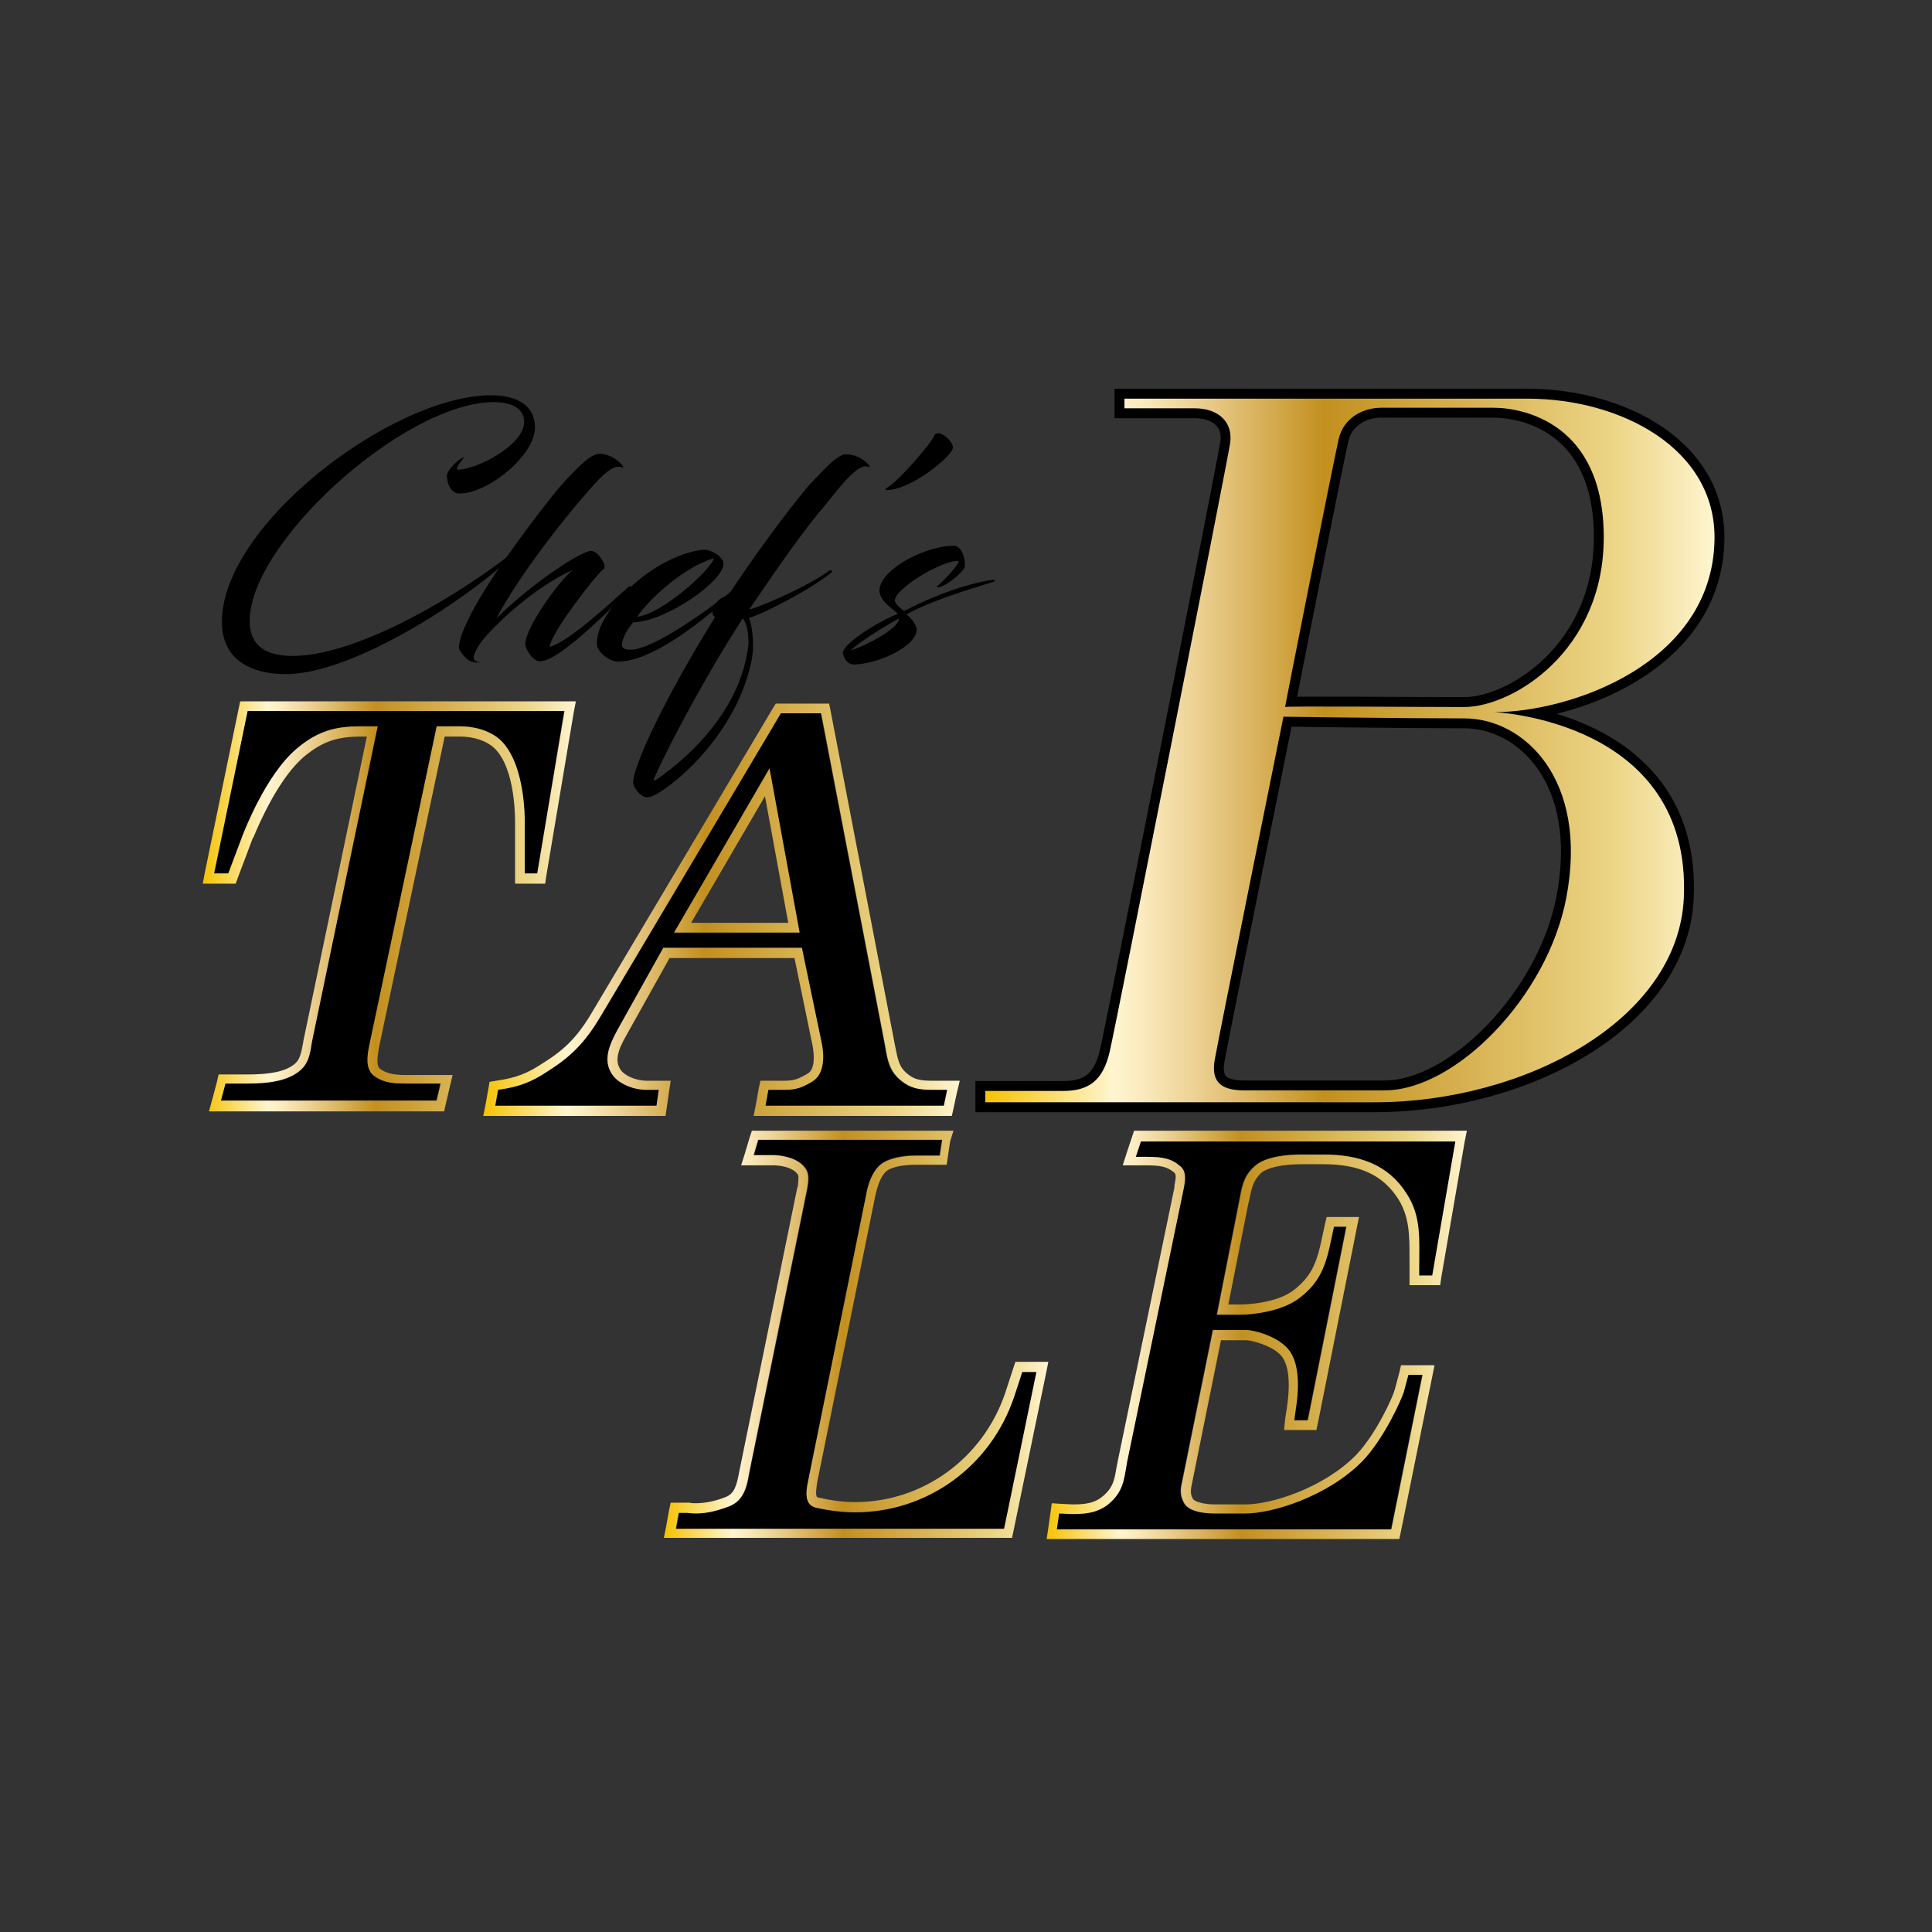 <?xml version="1.0" encoding="utf-8"?>
<!-- Generator: Adobe Illustrator 27.1.0, SVG Export Plug-In . SVG Version: 6.00 Build 0)  -->
<svg version="1.1" id="Livello_1" xmlns="http://www.w3.org/2000/svg" xmlns:xlink="http://www.w3.org/1999/xlink" x="0px" y="0px"
	 viewBox="0 0 340.2 340.2" style="enable-background:new 0 0 340.2 340.2;" xml:space="preserve">
<rect x="0" y="0" width="340.2" height="340.2" fill="#333333" stroke="none"/>
<style type="text/css">
	.st0{fill:url(#SVGID_1_);stroke:#000000;stroke-width:3.485;stroke-miterlimit:10;}
	.st1{fill:url(#SVGID_00000130630958567051315290000010702196451587833519_);}
	.st2{fill:url(#SVGID_00000125580736809926233190000004680661979412757658_);}
	.st3{fill:url(#SVGID_00000101084144384472101740000017136636505601554307_);}
	.st4{fill:url(#SVGID_00000132800815474598444040000013558732842659629503_);}
	.st5{fill:url(#SVGID_00000052067380416354379170000010264114750966619558_);}
</style>
<g>
	<linearGradient id="SVGID_1_" gradientUnits="userSpaceOnUse" x1="173.528" y1="132.04" x2="301.917" y2="132.04">
		<stop  offset="0" style="stop-color:#F6C409"/>
		<stop  offset="5.618000e-03" style="stop-color:#F6C409"/>
		<stop  offset="0.175" style="stop-color:#FFF5D0"/>
		<stop  offset="0.213" style="stop-color:#FBEBBF"/>
		<stop  offset="0.289" style="stop-color:#ECD193"/>
		<stop  offset="0.395" style="stop-color:#D4AA4E"/>
		<stop  offset="0.464" style="stop-color:#C3901F"/>
		<stop  offset="0.812" style="stop-color:#E7CC79"/>
		<stop  offset="0.871" style="stop-color:#EDD78A"/>
		<stop  offset="1" style="stop-color:#FFF5D0"/>
	</linearGradient>
	<path class="st0" d="M263.1,125.4c13.4,0,38.3-8.5,38.8-30.2c0.4-16.2-16.5-25-32.9-25s-71,0-71,0v1.7c0,0,8.4,0,12.4,0
		c4,0,6.8,2.3,6.2,6.2c-0.6,3.9-20,101.9-21.2,107.1c-1.2,5.2-3.8,6.9-8.2,6.9c-4.3,0-13.7,0-13.7,0v2H242c26.4,0,53.5-14.4,54.5-36
		C297.9,126.8,263.1,125.4,263.1,125.4z M235.7,77.4c0.9-4,4.5-5.6,7.5-5.6c3,0,14.6,0,19.8,0s19.4,2.7,19.4,22.8
		s-16.1,29.9-24.6,29.9c-8.5,0-31.3-0.2-31.5,0C226.2,124.6,234.8,81.4,235.7,77.4z M275.8,158.1c-3.3,17.4-19.5,33.9-32,33.9
		c-7.8,0-20.7,0-24.7,0c-4,0-5.9-1.4-5.2-5.4c0.7-4,12.1-60.4,12.1-60.4c-0.5,0,21,0.3,31.7,0.3
		C268.3,126.4,279.8,137.2,275.8,158.1z"/>
	
		<linearGradient id="SVGID_00000106122438387313139800000012945838724201072057_" gradientUnits="userSpaceOnUse" x1="173.528" y1="132.04" x2="301.917" y2="132.04">
		<stop  offset="0" style="stop-color:#F6C409"/>
		<stop  offset="5.618000e-03" style="stop-color:#F6C409"/>
		<stop  offset="0.175" style="stop-color:#FFF5D0"/>
		<stop  offset="0.213" style="stop-color:#FBEBBF"/>
		<stop  offset="0.289" style="stop-color:#ECD193"/>
		<stop  offset="0.395" style="stop-color:#D4AA4E"/>
		<stop  offset="0.464" style="stop-color:#C3901F"/>
		<stop  offset="0.812" style="stop-color:#E7CC79"/>
		<stop  offset="0.871" style="stop-color:#EDD78A"/>
		<stop  offset="1" style="stop-color:#FFF5D0"/>
	</linearGradient>
	<path style="fill:url(#SVGID_00000106122438387313139800000012945838724201072057_);" d="M263.1,125.4c13.4,0,38.3-8.5,38.8-30.2
		c0.4-16.2-16.5-25-32.9-25s-71,0-71,0v1.7c0,0,8.4,0,12.4,0c4,0,6.8,2.3,6.2,6.2c-0.6,3.9-20,101.9-21.2,107.1
		c-1.2,5.2-3.8,6.9-8.2,6.9c-4.3,0-13.7,0-13.7,0v2H242c26.4,0,53.5-14.4,54.5-36C297.9,126.8,263.1,125.4,263.1,125.4z M235.7,77.4
		c0.9-4,4.5-5.6,7.5-5.6c3,0,14.6,0,19.8,0s19.4,2.7,19.4,22.8s-16.1,29.9-24.6,29.9c-8.5,0-31.3-0.2-31.5,0
		C226.2,124.6,234.8,81.4,235.7,77.4z M275.8,158.1c-3.3,17.4-19.5,33.9-32,33.9c-7.8,0-20.7,0-24.7,0c-4,0-5.9-1.4-5.2-5.4
		c0.7-4,12.1-60.4,12.1-60.4c-0.5,0,21,0.3,31.7,0.3C268.3,126.4,279.8,137.2,275.8,158.1z"/>
	<g>
		<path d="M176.9,269.2h-57.8l0.5-2.8h1.5c0.5,0,2.7,0.6,7.5-1.2c2.4-1,3-3.3,3.4-5.8l10.2-50c0.2-1.3,0.5-2.7-0.4-3.8
			c-1.4-1.9-4.5-2.2-5.6-2.2h-3.4l0.8-2.7h32.2l-0.4,2.7h-3.7c-0.6,0-3.9-0.1-6.1,1.2c-2.2,1.3-2.9,4.6-3.1,5.8l-10.2,50.3
			c-0.4,1.9-0.7,4.2,1.4,4.7c15,3.5,29.9-4.9,34.9-19.6l1.4-4.3h2.5L176.9,269.2z"/>
		
			<linearGradient id="SVGID_00000074407769008742036840000000805407960618805944_" gradientUnits="userSpaceOnUse" x1="117.057" y1="235.013" x2="184.682" y2="235.013">
			<stop  offset="0" style="stop-color:#F6C409"/>
			<stop  offset="5.618000e-03" style="stop-color:#F6C409"/>
			<stop  offset="0.175" style="stop-color:#FFF5D0"/>
			<stop  offset="0.213" style="stop-color:#FBEBBF"/>
			<stop  offset="0.289" style="stop-color:#ECD193"/>
			<stop  offset="0.395" style="stop-color:#D4AA4E"/>
			<stop  offset="0.464" style="stop-color:#C3901F"/>
			<stop  offset="0.812" style="stop-color:#E7CC79"/>
			<stop  offset="0.871" style="stop-color:#EDD78A"/>
			<stop  offset="1" style="stop-color:#FFF5D0"/>
		</linearGradient>
		<path style="fill:url(#SVGID_00000074407769008742036840000000805407960618805944_);" d="M165.9,200.8l-0.4,2.7h-3.7
			c-0.1,0-0.2,0-0.4,0c-1.1,0-3.8,0.1-5.8,1.2c-2.2,1.3-2.9,4.6-3.1,5.8l-10.2,50.3c-0.4,1.9-0.7,4.2,1.4,4.7
			c2.3,0.5,4.6,0.8,6.9,0.8c12.5,0,23.8-7.9,28-20.4l1.4-4.3h2.5l-5.7,27.6h-57.8l0.5-2.8h1.5c0.2,0,0.7,0.1,1.6,0.1
			c1.2,0,3.1-0.2,5.9-1.3c2.4-1,3-3.3,3.4-5.8l10.2-50c0.2-1.3,0.5-2.7-0.4-3.8c-1.4-1.9-4.5-2.2-5.6-2.2h-3.4l0.8-2.7H165.9
			 M167.9,199.1h-2h-32.2h-1.3l-0.4,1.2l-0.8,2.7l-0.7,2.2h2.3h3.4c1.1,0,3.3,0.3,4.2,1.5l0,0l0,0c0.3,0.3,0.2,1,0.1,2
			c0,0.1,0,0.3-0.1,0.4l-10.2,49.9c-0.5,2.7-0.9,4-2.4,4.6c-2,0.8-3.8,1.1-5.3,1.1c-0.5,0-0.8,0-1-0.1c-0.2,0-0.4,0-0.5,0h-1.5h-1.4
			l-0.3,1.4l-0.5,2.8l-0.4,2h2.1h57.8h1.4l0.3-1.4l5.7-27.6l0.4-2h-2.1h-2.5h-1.2l-0.4,1.2l-1.4,4.3c-3.9,11.5-14.5,19.2-26.4,19.2
			c-2.2,0-4.3-0.3-6.5-0.8c-0.3-0.1-0.6-0.1-0.2-2.7l10.2-50.3c0.2-0.9,0.8-3.8,2.3-4.7c1.1-0.6,2.8-0.9,4.9-0.9l0.2,0l0.1,0h3.7
			h1.4l0.2-1.4l0.4-2.7L167.9,199.1L167.9,199.1z"/>
	</g>
	<g>
		<path d="M252.2,224.6h-2.3v-1.5c0-4.9,0.4-8.9-2.2-12.9c-3.3-5.2-8.4-6.9-14.7-6.9h-2.9c-0.1,0-6.7-0.4-9.3,2.1
			c-2,1.8-2.2,3.7-2.7,6.3l-3.9,19.8h4.1c1.6,0,7.2-0.4,10.5-3c3.1-2.4,4.3-4.9,5.2-8.8l0.8-3.7h2.2l-6.8,34.1h-2.4l0.2-1.4
			c0.1-1,1.6-8.2-1.5-11.4c-2.1-2.2-6-3.1-7.1-3.1h-5.9l-5.5,27.1c-0.3,1.3-0.2,2.3,0.5,3.5c1.1,1.7,4.7,1.7,5.1,1.7h5.4
			c4.8,0.1,14.6-2.9,20.7-9.1c3.9-4,7-11,7.4-12.3l0.8-3h2.5l-5.5,27.2h-58.9l0.4-2.8l2,0.1c3.1,0.1,5.5-0.4,7.6-2.6
			c1.9-2.1,1.9-4.1,2.4-6.7l9.9-47.8c0.3-1.5,0.6-3.1-0.5-4.1c-1.6-1.4-3.1-1.7-6.1-1.7H200l0.9-2.7h55.4L252.2,224.6z"/>
		
			<linearGradient id="SVGID_00000149366674581414693420000018123464918994525108_" gradientUnits="userSpaceOnUse" x1="184.097" y1="235.013" x2="258.338" y2="235.013">
			<stop  offset="0" style="stop-color:#F6C409"/>
			<stop  offset="5.618000e-03" style="stop-color:#F6C409"/>
			<stop  offset="0.175" style="stop-color:#FFF5D0"/>
			<stop  offset="0.213" style="stop-color:#FBEBBF"/>
			<stop  offset="0.289" style="stop-color:#ECD193"/>
			<stop  offset="0.395" style="stop-color:#D4AA4E"/>
			<stop  offset="0.464" style="stop-color:#C3901F"/>
			<stop  offset="0.812" style="stop-color:#E7CC79"/>
			<stop  offset="0.871" style="stop-color:#EDD78A"/>
			<stop  offset="1" style="stop-color:#FFF5D0"/>
		</linearGradient>
		<path style="fill:url(#SVGID_00000149366674581414693420000018123464918994525108_);" d="M256.3,200.8l-4.1,23.8h-2.3v-1.5
			c0-4.9,0.4-8.9-2.2-12.9c-3.3-5.2-8.4-6.9-14.7-6.9h-2.9c0,0-0.4,0-0.9,0c-1.9,0-6.3,0.2-8.3,2.1c-2,1.8-2.2,3.7-2.7,6.3
			l-3.9,19.8h4.1c1.6,0,7.2-0.4,10.5-3c3.1-2.4,4.3-4.9,5.2-8.8l0.8-3.7h2.2l-6.8,34.1h-2.4l0.2-1.4c0.1-1,1.6-8.2-1.5-11.4
			c-2.1-2.2-6-3.1-7.1-3.1h-5.9l-5.5,27.1c-0.3,1.3-0.2,2.3,0.5,3.5c1.1,1.7,4.7,1.7,5.1,1.7h5.4c0.1,0,0.1,0,0.2,0
			c4.8,0,14.4-3,20.5-9.1c3.9-4,7-11,7.4-12.3l0.8-3h2.5l-5.5,27.2h-58.9l0.4-2.8l2,0.1c0.2,0,0.5,0,0.7,0c2.7,0,5-0.5,6.9-2.6
			c1.9-2.1,1.9-4.1,2.4-6.7l9.9-47.8c0.3-1.5,0.6-3.1-0.5-4.1c-1.6-1.4-3.1-1.7-6.1-1.7H200l0.9-2.7H256.3 M258.3,199.1h-2h-55.4
			h-1.2l-0.4,1.2l-0.9,2.7l-0.7,2.2h2.4h1.7c2.8,0,3.8,0.3,5,1.3c0.3,0.3,0.3,0.8,0,2.3l0,0.3l-9.9,47.8c-0.1,0.5-0.2,1-0.3,1.5
			c-0.3,1.8-0.5,3.1-1.7,4.4c-1.4,1.5-2.9,2.1-5.6,2.1c-0.2,0-0.4,0-0.6,0l-2-0.1l-1.5-0.1l-0.2,1.5l-0.4,2.8l-0.3,2h2H245h1.4
			l0.3-1.4l5.5-27.2l0.4-2h-2.1H248h-1.3l-0.3,1.3l-0.8,3c-0.3,1.2-3.3,7.9-6.9,11.6c-5.8,5.8-14.9,8.6-19.3,8.6l-0.2,0l-5.4,0
			c-1.9,0-3.4-0.5-3.7-0.9c-0.4-0.7-0.5-1.2-0.3-2.3l5.2-25.7h4.5c0.7,0,4.2,0.8,5.9,2.5c1.5,1.5,1.9,4.7,1.2,9.4
			c0,0.3-0.1,0.5-0.1,0.6l-0.2,1.4l-0.2,1.9h1.9h2.4h1.4l0.3-1.4l6.8-34.1l0.4-2h-2.1h-2.2h-1.4l-0.3,1.3l-0.8,3.7
			c-0.8,3.4-1.8,5.6-4.6,7.8c-2.6,2.1-7.4,2.6-9.5,2.6h-2.1l3.5-17.7c0.1-0.3,0.1-0.5,0.2-0.8c0.4-2.1,0.7-3.3,2-4.6
			c1.1-1,3.8-1.6,7.2-1.6c0.4,0,0.7,0,0.8,0l0,0l0.1,0h2.9c6.4,0,10.5,1.9,13.2,6.1c2,3.2,2,6.4,2,10.4c0,0.5,0,1.1,0,1.6v1.5v1.7
			h1.7h2.3h1.4l0.2-1.4l4.1-23.8L258.3,199.1L258.3,199.1z"/>
	</g>
	<g>
		<path d="M94.6,153.8h-2.2v-8.2c0-0.2,0.4-11-4.4-15.4c-2.7-2.3-6.3-2.3-7-2.3h-4.1L65,184.2c-0.4,2-0.6,4,0.8,5.2
			c2.1,1.5,4.2,1.4,7,1.4h4.7l-0.7,3H38.9l0.8-3h3.8c3.6,0,6.9-0.4,9.1-2.1c1.7-1.3,2-3,2.3-5.1l11.6-55.7h-3.1
			c-4.5,0-7.5,0.9-11,3.8c-5.6,4.6-9.5,15-9.6,15.2l-2.6,6.9h-2.5l5.9-28.6h55.7L94.6,153.8z"/>
		
			<linearGradient id="SVGID_00000072996712293075181830000011876124791651127945_" gradientUnits="userSpaceOnUse" x1="35.633" y1="159.474" x2="101.414" y2="159.474">
			<stop  offset="0" style="stop-color:#F6C409"/>
			<stop  offset="5.618000e-03" style="stop-color:#F6C409"/>
			<stop  offset="0.175" style="stop-color:#FFF5D0"/>
			<stop  offset="0.213" style="stop-color:#FBEBBF"/>
			<stop  offset="0.289" style="stop-color:#ECD193"/>
			<stop  offset="0.395" style="stop-color:#D4AA4E"/>
			<stop  offset="0.464" style="stop-color:#C3901F"/>
			<stop  offset="0.812" style="stop-color:#E7CC79"/>
			<stop  offset="0.871" style="stop-color:#EDD78A"/>
			<stop  offset="1" style="stop-color:#FFF5D0"/>
		</linearGradient>
		<path style="fill:url(#SVGID_00000072996712293075181830000011876124791651127945_);" d="M99.4,125.2l-4.8,28.6h-2.2v-8.2
			c0-0.2,0.4-11-4.4-15.4c-2.7-2.3-6.3-2.3-7-2.3h-4.1L65,184.2c-0.4,2-0.6,4,0.8,5.2c1.9,1.4,3.8,1.4,6.2,1.4c0.3,0,0.6,0,0.9,0
			h4.7l-0.7,3H38.9l0.8-3h3.8c3.6,0,6.9-0.4,9.1-2.1c1.7-1.3,2-3,2.3-5.1l11.6-55.7h-3.1c-4.5,0-7.5,0.9-11,3.8
			c-5.6,4.6-9.5,15-9.6,15.2l-2.6,6.9h-2.5l5.9-28.6H99.4 M101.4,123.5h-2H43.7h-1.4l-0.3,1.4l-5.9,28.6l-0.4,2.1h2.1h2.5h1.2
			l0.4-1.1l2.6-6.9c0,0,0-0.1,0.1-0.1c1-2.4,4.5-10.6,9.1-14.4c3.1-2.5,5.6-3.4,9.9-3.4h1l-11.2,53.7l0,0l0,0l0,0.1
			c-0.4,2.1-0.6,3.2-1.7,4c-1.6,1.2-4.2,1.7-8.1,1.7h-3.8h-1.3l-0.3,1.3l-0.8,3l-0.6,2.2h2.2h37.9h1.3l0.3-1.3l0.7-3l0.5-2.1h-2.2
			h-4.7l-0.4,0l-0.4,0c-2.2,0-3.7-0.1-5.1-1.1c-0.6-0.5-0.5-1.8-0.2-3.6l11.6-54.9H81c2.4,0,4.5,0.7,5.9,1.9c4,3.6,3.8,12.9,3.8,14
			l0,0l0,0.1v8.2v1.7h1.7h2.2h1.4l0.2-1.4l4.8-28.6L101.4,123.5L101.4,123.5z"/>
	</g>
	<g>
		<path d="M166.2,194.7h-31.4l0.5-2.8h2.9c2,0,3.1-0.4,4.9-1.5c2.2-1.4,2-4.7,1.6-6.7l-3.5-16.8h-24.4l-8.1,14.5
			c-1.4,2.6-2.6,5.3-0.9,7.8c1,1.5,3.5,2.7,6,2.7h2.2l-0.4,2.8H87.2l0.5-2.8c3.6-0.5,5.8-1.3,8.8-3.3c4.6-2.9,6.9-5.6,9.6-10.2
			l31.4-52.8h7l11.3,58.7c0.4,2.5,0.8,4.4,2.8,6c1.6,1.3,3.1,1.6,5.3,1.6h2.8L166.2,194.7z M135.5,135.4l-16.8,28.9h22.1
			L135.5,135.4z"/>
		
			<linearGradient id="SVGID_00000044150621695606062980000012373594725784396452_" gradientUnits="userSpaceOnUse" x1="85.176" y1="160.155" x2="168.939" y2="160.155">
			<stop  offset="0" style="stop-color:#F6C409"/>
			<stop  offset="5.618000e-03" style="stop-color:#F6C409"/>
			<stop  offset="0.175" style="stop-color:#FFF5D0"/>
			<stop  offset="0.213" style="stop-color:#FBEBBF"/>
			<stop  offset="0.289" style="stop-color:#ECD193"/>
			<stop  offset="0.395" style="stop-color:#D4AA4E"/>
			<stop  offset="0.464" style="stop-color:#C3901F"/>
			<stop  offset="0.812" style="stop-color:#E7CC79"/>
			<stop  offset="0.871" style="stop-color:#EDD78A"/>
			<stop  offset="1" style="stop-color:#FFF5D0"/>
		</linearGradient>
		<path style="fill:url(#SVGID_00000044150621695606062980000012373594725784396452_);" d="M144.6,125.6l11.3,58.7
			c0.4,2.5,0.8,4.4,2.8,6c1.6,1.3,3.1,1.6,5.3,1.6h2.8l-0.6,2.8h-31.4l0.5-2.8h2.9c2,0,3.1-0.4,4.9-1.5c2.2-1.4,2-4.7,1.6-6.7
			l-3.5-16.8h-24.4l-8.1,14.5c-1.4,2.6-2.6,5.3-0.9,7.8c1,1.5,3.5,2.7,6,2.7h2.2l-0.4,2.8H87.2l0.5-2.8c3.6-0.5,5.8-1.3,8.8-3.3
			c4.6-2.9,6.9-5.6,9.6-10.2l31.4-52.8H144.6 M118.7,164.2h22.1l-5.3-28.9L118.7,164.2 M146,123.9h-1.4h-7h-1l-0.5,0.8l-31.4,52.8
			c-2.7,4.7-4.9,7.1-9.1,9.7c-2.7,1.8-4.7,2.6-8.2,3.1l-1.2,0.2l-0.2,1.2l-0.5,2.8l-0.4,2h2.1h28.5h1.5l0.2-1.4l0.4-2.8l0.3-2h-2
			h-2.2c-2.1,0-4-1-4.6-1.9c-1.1-1.6-0.5-3.5,1-6.1l7.6-13.6h22l3.2,15.5c0.3,1.7,0.4,4-0.8,4.8c-1.7,1-2.5,1.3-4.1,1.3h-2.9h-1.4
			l-0.3,1.4l-0.5,2.8l-0.4,2h2.1h31.4h1.4l0.3-1.3l0.6-2.8l0.5-2.1h-2.1H164c-2.1,0-3.1-0.3-4.2-1.2c-1.5-1.2-1.7-2.5-2.2-5
			l-11.3-58.7L146,123.9L146,123.9z M121.7,162.5l13-22.3l4.1,22.3H121.7L121.7,162.5z"/>
	</g>
	<g>
		<path d="M80.9,86.9c-1.4,0-2.2-1.6-2.2-3.1c0-1.2,2.5-3.3,3-3.3c0.1,0-1.5,1.8-1.2,2.2c3.6,0,11.8-4.4,11.8-8.4
			c0-2.2-2-3.5-5.3-3.5C71,70.8,42.8,96.5,44,110.2c0.4,4.1,3.6,5.3,7.6,5.3c9.8,0,25.8-8.3,38.2-17.8c0.1,0,0.6,0.2,0.4,0.3
			c-9.2,8.5-28.9,21-40.3,20.7c-5.6-0.1-10.4-2.4-10.8-8.4c-1-17.2,29.8-40.7,47.4-40.7c4.5,0,7.7,1.8,7.7,5.6
			C94.3,80.1,86,86.9,80.9,86.9z"/>
		<path d="M87.4,108.9c6-6,14.9-11.9,16.7-11.9c1.2,0,2.9,2.7,2.2,3.2c-1.4,1-9.4,11.4-9.5,13.7c3.2-0.8,10.7-7.7,13.9-10.6
			c0.4-0.2,0.6,0.1,0.5,0.3c-3.8,3.8-10,9.9-13.9,12.1c-0.4,0.2-1.2,0.6-1.8,0.7c-0.2,0-0.4,0.1-0.8,0c-1-0.3-2.2-2.1-2.2-3
			c0-2.8,5.6-10.7,8.3-13c-3.1,1.3-7.5,4.3-11.3,7.7c-0.5,0.4-2.6,2.5-2.6,2.5c-1.6,1.6-2.7,3-3.2,4.2c-0.5,1-0.4,1.7,0.8,1.8
			c-0.6,0.2-1.2,0-1.7-0.2c-0.4-0.1-1.5-1.2-1.9-2c-0.2-0.4-0.1-2,1.5-5.2c2.8-6,9.9-15.6,14.8-21.8c1.4-1.8,4.1-4.8,6.3-6.6
			c0.8-0.6,1.6-0.9,2-0.9c2.9,0,5,2.9,4,2.4c-1-0.5-2.6,0.5-4.6,2.7C99.8,90.6,91.6,101,87.4,108.9z"/>
		<path d="M109.5,113.5c0,0.6,0.4,0.9,1.6,0.9c3.8,0,13.4-6.8,18.6-11c0.2-0.1,0.5,0.1,0.4,0.3c-3.9,3.4-14.3,12.8-21.3,12.8
			c-1.6,0-3.7-1.8-3.7-3.1c0-1.2,0.3-2.2,0.7-3.2c1.3-2.8,3.9-5.9,7.2-8.5c4.3-3.4,9-4.9,11.2-4.9c0.8,0,3.2,1.1,3.2,2.5
			c0,3-10,10.1-15.9,10.3C110.6,110.6,109.6,112.2,109.5,113.5z M112.2,108.6c4.5-0.5,13.2-8.5,13.5-10.3
			C120,100,113.9,106,112.2,108.6z"/>
		<path d="M146.9,81c0.8-0.6,1.5-1,1.9-1c3-0.1,5.1,2.7,4.1,2.2c-1.8-0.8-5.2,3.8-7.4,6.5c-4,4.7-7.7,10-13.5,18.5l0.1,0.1
			c3.8-1.2,11.3-4.8,13.9-6.8c0-0.1,0.1-0.1,0.2-0.1c0.2,0,0.3,0.1,0.3,0.2c0,0,0,0.1,0,0.1c-1.6,1.5-6.6,4.5-11,6.6
			c-1,0.5-2.8,1.3-3.6,1.5c0.4,1,0.7,2.9,0.7,4.9c0,0.9-0.1,1.9-0.3,2.8c-2.9,14-15.9,23.8-18.2,23.9h-0.2c-1,0-2.3-1.6-2.4-2.5
			c-0.2-2.8,5.9-15.6,14.4-29.2c-1.4-1.1,0.6-3.7,2.2-3.7c5-7.5,10.2-14.6,14.3-19.5C144.2,83.6,145.7,82,146.9,81z M115.7,137.2
			c6.2-4.3,14.2-12.1,15.9-22.4c0.1-0.5,0.2-1.1,0.2-1.7c0-1.6-0.3-3.4-1-4.2c-6,9.1-13.3,22.8-15.5,27.9c-0.2,0.4-0.2,0.6-0.1,0.6
			C115.3,137.5,115.4,137.4,115.7,137.2z"/>
		<path d="M156,86c2.1-1,8.5-8.6,8.5-9.3c0-0.2,0.4-0.4,0.7-0.4c1.1,0,2.6,1.6,2.6,2.5c0,1.4-7.3,7.5-11.7,7.5
			C156,86.3,155.9,86.2,156,86z"/>
		<path d="M157.6,105.5c-0.2,0.8,1,1.6,1.6,2.1c8.4-4.4,15-5.5,15.7-5.5c0.1,0,0.3,0.1,0.3,0.2c0.5,0.1-9.9,2.7-15.6,5.9
			c0.7,0.5,2,1.9,1.8,3c-0.7,3.2-7.6,5.8-11,5.8c-1.2,0-1.7-0.9-2-2c0.2-2.1,7.8-6.3,9.7-6.9c-0.6-0.7-3.7-2.5-3.2-4.6
			c0.8-3.7,8.4-7.4,13-7.4c1.5,0,2.1,2.3,2,3.7c-0.1,0.7-3.3,3.6-4.8,3.6c-0.1,0-0.2-0.2-0.1-0.2c0.2,0,3.7-3.4,3.8-4.4
			C166.3,98.5,158.2,103.2,157.6,105.5z M149.8,114.5c2-0.5,8.5-3.7,8.5-5.6C155.2,110.6,151.3,113.1,149.8,114.5z"/>
	</g>
</g>
</svg>
